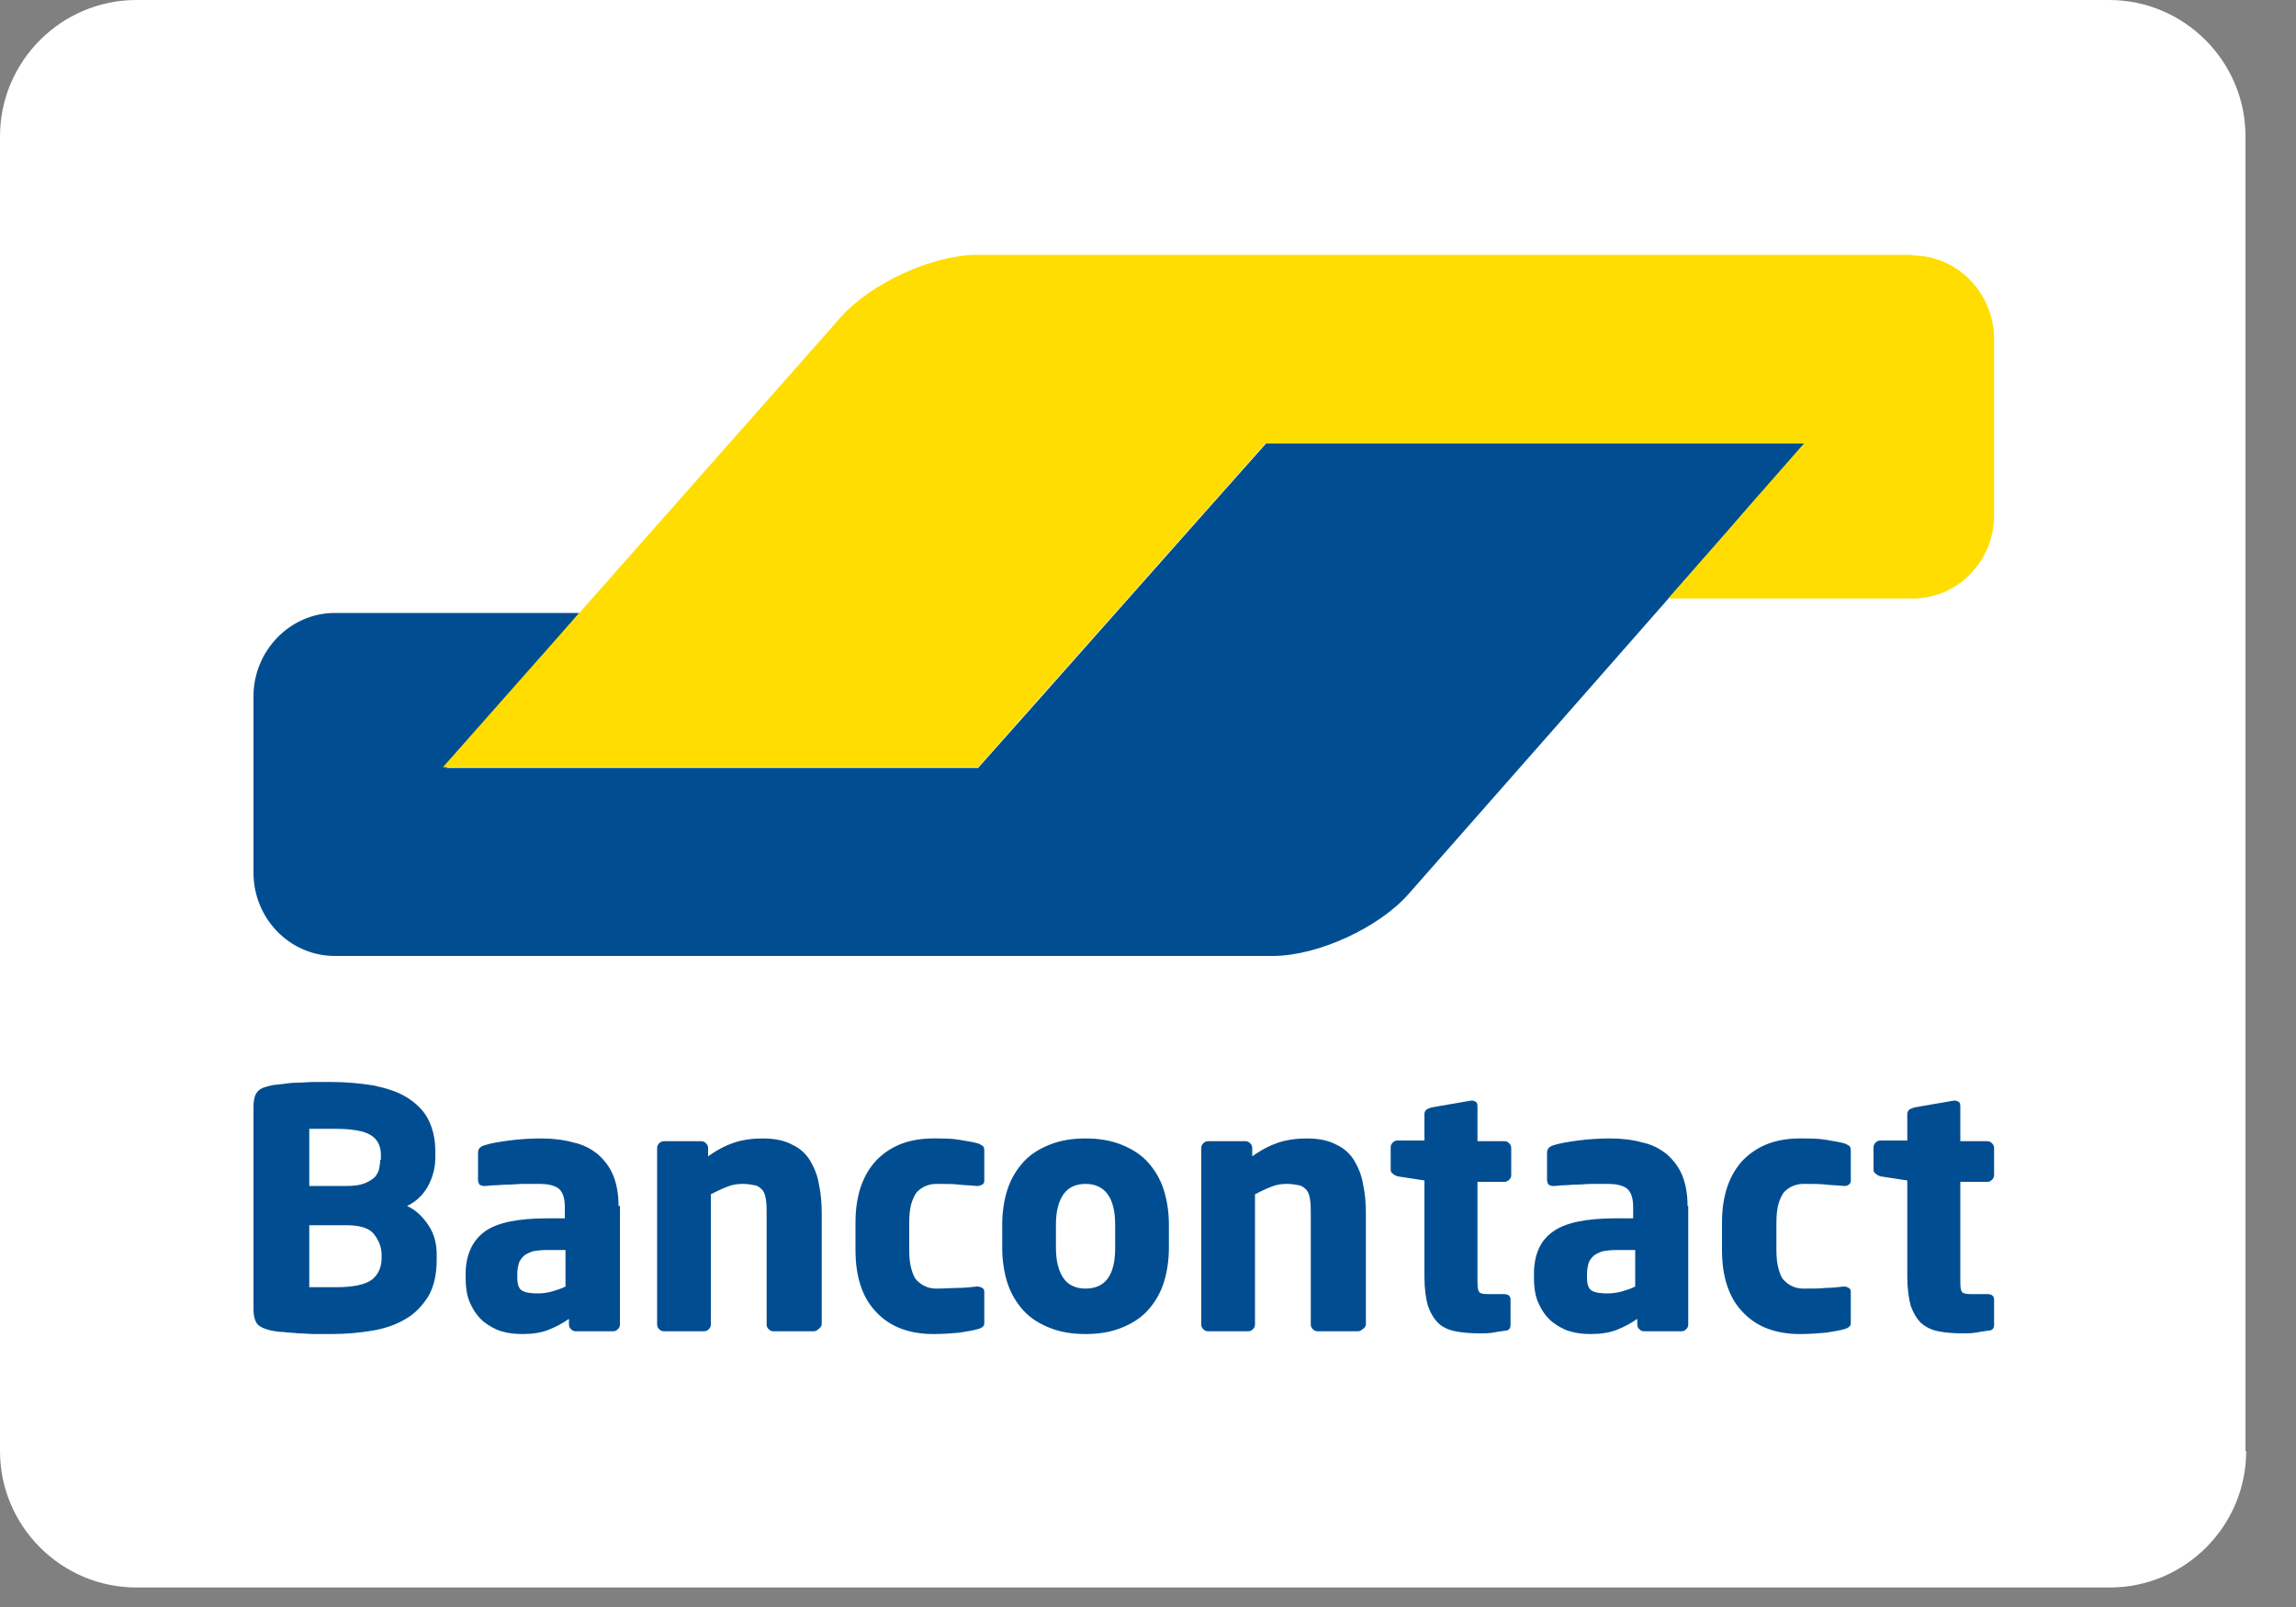 <svg width="40" height="28" viewBox="0 0 40 28" fill="none" xmlns="http://www.w3.org/2000/svg">
<rect x="0" y="0" width="40" height="28" fill="#808080" stroke="none"/>
<path d="M39.132 25.284C39.132 26.592 38.064 27.66 36.756 27.66H2.376C1.068 27.66 0 26.592 0 25.284V2.376C0 1.068 1.068 0 2.376 0H36.744C38.052 0 39.12 1.068 39.12 2.376V25.284H39.132Z" fill="white"/>
<path d="M31.44 7.728H22.056L21.096 8.808L18 12.3L17.04 13.38H7.776L8.712 12.288L9.156 11.772L10.092 10.68H5.832C5.052 10.68 4.416 11.34 4.416 12.132V15.204C4.416 16.008 5.052 16.656 5.832 16.656H22.176C22.956 16.656 24.024 16.164 24.54 15.576L27.012 12.768L31.44 7.728V7.728Z" fill="#004E91"/>
<path d="M33.324 4.452C34.104 4.452 34.74 5.112 34.74 5.904V8.976C34.74 9.78 34.104 10.428 33.324 10.428H29.064L30.012 9.348L30.48 8.808L31.428 7.728H22.044L17.04 13.368H7.716L14.4 5.808L14.652 5.52C15.18 4.932 16.248 4.44 17.028 4.44H33.324V4.452Z" fill="#FFDD00"/>
<path d="M34.74 23.088V22.644C34.74 22.584 34.704 22.548 34.62 22.548H34.332C34.248 22.548 34.188 22.536 34.176 22.5C34.152 22.464 34.152 22.392 34.152 22.272V20.592H34.62C34.656 20.592 34.68 20.58 34.704 20.556C34.728 20.532 34.74 20.508 34.74 20.472V20.004C34.74 19.968 34.728 19.944 34.704 19.92C34.68 19.896 34.656 19.884 34.62 19.884H34.152V19.272C34.152 19.236 34.14 19.212 34.128 19.2C34.104 19.188 34.08 19.176 34.056 19.176H34.044L33.348 19.296C33.312 19.308 33.288 19.32 33.264 19.332C33.24 19.356 33.228 19.38 33.228 19.404V19.872H32.76C32.724 19.872 32.7 19.884 32.676 19.908C32.652 19.932 32.64 19.956 32.64 19.992V20.376C32.64 20.412 32.652 20.436 32.676 20.448C32.7 20.472 32.724 20.484 32.76 20.496L33.228 20.568V22.248C33.228 22.452 33.252 22.62 33.288 22.752C33.336 22.884 33.396 22.98 33.468 23.052C33.552 23.124 33.648 23.172 33.768 23.196C33.888 23.22 34.032 23.232 34.188 23.232C34.272 23.232 34.344 23.232 34.416 23.22C34.476 23.208 34.56 23.196 34.644 23.184C34.704 23.184 34.74 23.148 34.74 23.088V23.088ZM32.244 23.028V22.512C32.244 22.476 32.232 22.452 32.208 22.44C32.184 22.428 32.16 22.416 32.136 22.416H32.124C32.016 22.428 31.908 22.44 31.812 22.44C31.716 22.452 31.584 22.452 31.416 22.452C31.356 22.452 31.284 22.44 31.236 22.416C31.176 22.392 31.128 22.356 31.08 22.308C31.032 22.26 31.008 22.188 30.984 22.104C30.96 22.02 30.948 21.912 30.948 21.78V21.3C30.948 21.168 30.96 21.06 30.984 20.976C31.008 20.892 31.044 20.82 31.08 20.772C31.128 20.724 31.176 20.688 31.236 20.664C31.296 20.64 31.356 20.628 31.416 20.628C31.584 20.628 31.716 20.628 31.812 20.64C31.908 20.652 32.016 20.652 32.124 20.664H32.136C32.172 20.664 32.196 20.652 32.208 20.64C32.232 20.628 32.244 20.604 32.244 20.568V20.052C32.244 20.004 32.232 19.98 32.22 19.968C32.196 19.956 32.172 19.932 32.124 19.92C32.04 19.896 31.944 19.884 31.812 19.86C31.68 19.836 31.536 19.836 31.356 19.836C30.948 19.836 30.624 19.956 30.372 20.208C30.132 20.46 30 20.82 30 21.3V21.78C30 22.248 30.12 22.62 30.372 22.872C30.612 23.124 30.948 23.244 31.356 23.244C31.524 23.244 31.68 23.232 31.812 23.22C31.944 23.196 32.052 23.184 32.124 23.16C32.172 23.148 32.196 23.136 32.22 23.112C32.244 23.1 32.244 23.064 32.244 23.028ZM28.488 22.416C28.416 22.452 28.344 22.476 28.26 22.5C28.176 22.524 28.092 22.536 28.008 22.536C27.888 22.536 27.792 22.524 27.732 22.488C27.672 22.452 27.648 22.38 27.648 22.248V22.2C27.648 22.128 27.66 22.068 27.672 22.02C27.684 21.972 27.72 21.924 27.756 21.888C27.792 21.852 27.852 21.828 27.912 21.804C27.972 21.792 28.056 21.78 28.164 21.78H28.488V22.416V22.416ZM29.4 21.012C29.4 20.796 29.364 20.616 29.304 20.472C29.244 20.328 29.148 20.208 29.04 20.112C28.92 20.016 28.788 19.944 28.62 19.908C28.452 19.86 28.26 19.836 28.056 19.836C27.864 19.836 27.672 19.848 27.492 19.872C27.312 19.896 27.168 19.92 27.06 19.956C26.988 19.98 26.952 20.016 26.952 20.088V20.556C26.952 20.592 26.964 20.616 26.976 20.64C27 20.652 27.024 20.664 27.048 20.664H27.072C27.12 20.664 27.18 20.652 27.24 20.652C27.312 20.652 27.384 20.64 27.468 20.64C27.552 20.64 27.648 20.628 27.744 20.628H28.02C28.152 20.628 28.26 20.652 28.332 20.7C28.404 20.748 28.452 20.856 28.452 21.024V21.228H28.14C27.648 21.228 27.276 21.3 27.06 21.456C26.832 21.612 26.724 21.864 26.724 22.2V22.248C26.724 22.44 26.748 22.596 26.808 22.716C26.868 22.848 26.94 22.944 27.036 23.028C27.132 23.1 27.228 23.16 27.348 23.196C27.468 23.232 27.588 23.244 27.72 23.244C27.888 23.244 28.044 23.22 28.164 23.172C28.284 23.124 28.404 23.064 28.524 22.98V23.076C28.524 23.112 28.536 23.136 28.56 23.16C28.584 23.184 28.608 23.196 28.644 23.196H29.292C29.328 23.196 29.352 23.184 29.376 23.16C29.4 23.136 29.412 23.112 29.412 23.076V21.012H29.4ZM26.316 23.088V22.644C26.316 22.584 26.28 22.548 26.196 22.548H25.92C25.836 22.548 25.776 22.536 25.764 22.5C25.74 22.464 25.74 22.392 25.74 22.272V20.592H26.208C26.244 20.592 26.268 20.58 26.292 20.556C26.316 20.532 26.328 20.508 26.328 20.472V20.004C26.328 19.968 26.316 19.944 26.292 19.92C26.268 19.896 26.244 19.884 26.208 19.884H25.74V19.272C25.74 19.236 25.728 19.212 25.716 19.2C25.692 19.188 25.668 19.176 25.644 19.176H25.632L24.936 19.296C24.9 19.308 24.876 19.32 24.852 19.332C24.828 19.356 24.816 19.38 24.816 19.404V19.872H24.348C24.312 19.872 24.288 19.884 24.264 19.908C24.24 19.932 24.228 19.956 24.228 19.992V20.376C24.228 20.412 24.24 20.436 24.264 20.448C24.288 20.472 24.312 20.484 24.348 20.496L24.816 20.568V22.248C24.816 22.452 24.84 22.62 24.876 22.752C24.924 22.884 24.984 22.98 25.056 23.052C25.128 23.124 25.236 23.172 25.356 23.196C25.476 23.22 25.62 23.232 25.776 23.232C25.86 23.232 25.932 23.232 26.004 23.22C26.064 23.208 26.148 23.196 26.232 23.184C26.28 23.184 26.316 23.148 26.316 23.088V23.088ZM23.796 23.076V21.156C23.796 20.976 23.784 20.808 23.748 20.64C23.724 20.484 23.664 20.34 23.592 20.22C23.52 20.1 23.412 20.004 23.28 19.944C23.148 19.872 22.98 19.836 22.764 19.836C22.584 19.836 22.416 19.86 22.272 19.908C22.128 19.956 21.984 20.028 21.816 20.148V20.004C21.816 19.968 21.804 19.944 21.78 19.92C21.756 19.896 21.732 19.884 21.696 19.884H21.048C21.012 19.884 20.988 19.896 20.964 19.92C20.94 19.944 20.928 19.968 20.928 20.004V23.076C20.928 23.112 20.94 23.136 20.964 23.16C20.988 23.184 21.012 23.196 21.048 23.196H21.744C21.78 23.196 21.804 23.184 21.828 23.16C21.852 23.136 21.864 23.112 21.864 23.076V20.808C21.96 20.76 22.056 20.712 22.152 20.676C22.236 20.64 22.332 20.628 22.416 20.628C22.5 20.628 22.572 20.64 22.632 20.652C22.692 20.664 22.728 20.7 22.764 20.736C22.8 20.784 22.812 20.832 22.824 20.904C22.836 20.976 22.836 21.06 22.836 21.156V23.076C22.836 23.112 22.848 23.136 22.872 23.16C22.896 23.184 22.92 23.196 22.956 23.196H23.652C23.688 23.196 23.712 23.184 23.736 23.16C23.784 23.136 23.796 23.1 23.796 23.076V23.076ZM19.428 21.744C19.428 22.212 19.26 22.452 18.912 22.452C18.744 22.452 18.612 22.392 18.528 22.272C18.444 22.152 18.396 21.972 18.396 21.744V21.336C18.396 21.096 18.444 20.928 18.528 20.808C18.612 20.688 18.744 20.628 18.912 20.628C19.248 20.628 19.428 20.868 19.428 21.336V21.744ZM20.364 21.336C20.364 21.108 20.328 20.892 20.268 20.712C20.208 20.532 20.112 20.376 19.992 20.244C19.872 20.112 19.716 20.016 19.536 19.944C19.356 19.872 19.152 19.836 18.912 19.836C18.672 19.836 18.468 19.872 18.288 19.944C18.108 20.016 17.952 20.112 17.832 20.244C17.712 20.376 17.616 20.532 17.556 20.712C17.496 20.892 17.46 21.108 17.46 21.336V21.744C17.46 21.972 17.496 22.188 17.556 22.368C17.616 22.548 17.712 22.704 17.832 22.836C17.952 22.968 18.108 23.064 18.288 23.136C18.468 23.208 18.672 23.244 18.912 23.244C19.152 23.244 19.356 23.208 19.536 23.136C19.716 23.064 19.872 22.968 19.992 22.836C20.112 22.704 20.208 22.548 20.268 22.368C20.328 22.188 20.364 21.972 20.364 21.744V21.336ZM17.148 23.028V22.512C17.148 22.476 17.136 22.452 17.112 22.44C17.088 22.428 17.064 22.416 17.028 22.416H17.016C16.908 22.428 16.8 22.44 16.704 22.44C16.608 22.44 16.476 22.452 16.308 22.452C16.248 22.452 16.176 22.44 16.128 22.416C16.068 22.392 16.02 22.356 15.972 22.308C15.924 22.26 15.9 22.188 15.876 22.104C15.852 22.02 15.84 21.912 15.84 21.78V21.3C15.84 21.168 15.852 21.06 15.876 20.976C15.9 20.892 15.936 20.82 15.972 20.772C16.02 20.724 16.068 20.688 16.128 20.664C16.188 20.64 16.248 20.628 16.308 20.628C16.476 20.628 16.608 20.628 16.704 20.64C16.8 20.652 16.908 20.652 17.016 20.664H17.028C17.064 20.664 17.088 20.652 17.112 20.64C17.136 20.628 17.148 20.604 17.148 20.568V20.052C17.148 20.004 17.136 19.98 17.124 19.968C17.1 19.956 17.076 19.932 17.028 19.92C16.944 19.896 16.848 19.884 16.716 19.86C16.584 19.836 16.44 19.836 16.26 19.836C15.852 19.836 15.528 19.956 15.276 20.208C15.036 20.46 14.904 20.82 14.904 21.3V21.78C14.904 22.248 15.024 22.62 15.276 22.872C15.516 23.124 15.852 23.244 16.26 23.244C16.428 23.244 16.584 23.232 16.716 23.22C16.848 23.196 16.944 23.184 17.028 23.16C17.076 23.148 17.1 23.136 17.124 23.112C17.148 23.1 17.148 23.064 17.148 23.028ZM14.316 23.076V21.156C14.316 20.976 14.304 20.808 14.268 20.64C14.244 20.484 14.184 20.34 14.112 20.22C14.04 20.1 13.932 20.004 13.8 19.944C13.668 19.872 13.5 19.836 13.284 19.836C13.104 19.836 12.936 19.86 12.792 19.908C12.648 19.956 12.504 20.028 12.336 20.148V20.004C12.336 19.968 12.324 19.944 12.3 19.92C12.276 19.896 12.252 19.884 12.216 19.884H11.568C11.532 19.884 11.508 19.896 11.484 19.92C11.46 19.944 11.448 19.968 11.448 20.004V23.076C11.448 23.112 11.46 23.136 11.484 23.16C11.508 23.184 11.532 23.196 11.568 23.196H12.264C12.3 23.196 12.324 23.184 12.348 23.16C12.372 23.136 12.384 23.112 12.384 23.076V20.808C12.48 20.76 12.576 20.712 12.672 20.676C12.756 20.64 12.852 20.628 12.936 20.628C13.02 20.628 13.092 20.64 13.152 20.652C13.212 20.664 13.248 20.7 13.284 20.736C13.32 20.784 13.332 20.832 13.344 20.904C13.356 20.976 13.356 21.06 13.356 21.156V23.076C13.356 23.112 13.368 23.136 13.392 23.16C13.416 23.184 13.44 23.196 13.476 23.196H14.172C14.208 23.196 14.232 23.184 14.256 23.16C14.292 23.136 14.316 23.1 14.316 23.076V23.076ZM9.852 22.416C9.78 22.452 9.708 22.476 9.624 22.5C9.54 22.524 9.456 22.536 9.372 22.536C9.252 22.536 9.156 22.524 9.096 22.488C9.036 22.452 9.012 22.38 9.012 22.248V22.2C9.012 22.128 9.024 22.068 9.036 22.02C9.048 21.972 9.084 21.924 9.12 21.888C9.156 21.852 9.216 21.828 9.276 21.804C9.336 21.792 9.42 21.78 9.528 21.78H9.852V22.416V22.416ZM10.776 21.012C10.776 20.796 10.74 20.616 10.68 20.472C10.62 20.328 10.524 20.208 10.416 20.112C10.296 20.016 10.164 19.944 9.996 19.908C9.828 19.86 9.636 19.836 9.432 19.836C9.24 19.836 9.048 19.848 8.868 19.872C8.688 19.896 8.544 19.92 8.436 19.956C8.364 19.98 8.328 20.016 8.328 20.088V20.556C8.328 20.592 8.34 20.616 8.352 20.64C8.376 20.652 8.4 20.664 8.424 20.664H8.448C8.496 20.664 8.556 20.652 8.616 20.652C8.688 20.652 8.76 20.64 8.856 20.64C8.94 20.64 9.036 20.628 9.132 20.628H9.408C9.54 20.628 9.648 20.652 9.72 20.7C9.792 20.748 9.84 20.856 9.84 21.024V21.228H9.528C9.036 21.228 8.664 21.3 8.448 21.456C8.232 21.612 8.112 21.864 8.112 22.2V22.248C8.112 22.44 8.136 22.596 8.196 22.716C8.256 22.848 8.328 22.944 8.424 23.028C8.52 23.1 8.616 23.16 8.736 23.196C8.856 23.232 8.976 23.244 9.108 23.244C9.276 23.244 9.432 23.22 9.552 23.172C9.672 23.124 9.792 23.064 9.912 22.98V23.076C9.912 23.112 9.924 23.136 9.948 23.16C9.972 23.184 9.996 23.196 10.032 23.196H10.68C10.716 23.196 10.74 23.184 10.764 23.16C10.788 23.136 10.8 23.112 10.8 23.076V21.012H10.776ZM6.648 21.924C6.648 22.08 6.588 22.212 6.48 22.296C6.372 22.38 6.156 22.428 5.868 22.428H5.388V21.348H6.036C6.264 21.348 6.432 21.396 6.516 21.504C6.6 21.612 6.648 21.732 6.648 21.864V21.924ZM6.624 20.208C6.624 20.268 6.612 20.328 6.6 20.388C6.576 20.448 6.552 20.496 6.504 20.532C6.456 20.568 6.396 20.604 6.324 20.628C6.252 20.652 6.156 20.664 6.036 20.664H5.388V19.668H5.832C6.132 19.668 6.336 19.704 6.456 19.776C6.576 19.848 6.636 19.968 6.636 20.124V20.208H6.624ZM7.608 21.864C7.608 21.66 7.56 21.492 7.464 21.348C7.368 21.204 7.248 21.084 7.092 21.012C7.248 20.94 7.368 20.82 7.452 20.676C7.536 20.52 7.584 20.352 7.584 20.172V20.064C7.584 19.836 7.536 19.644 7.452 19.488C7.368 19.332 7.236 19.212 7.08 19.116C6.924 19.02 6.732 18.96 6.504 18.912C6.276 18.876 6.036 18.852 5.76 18.852H5.472C5.376 18.852 5.28 18.864 5.184 18.864C5.088 18.864 5.004 18.876 4.92 18.888C4.836 18.9 4.776 18.9 4.728 18.912C4.62 18.936 4.536 18.96 4.488 19.02C4.44 19.068 4.416 19.164 4.416 19.296V22.8C4.416 22.932 4.44 23.016 4.488 23.076C4.536 23.124 4.62 23.16 4.728 23.184C4.788 23.196 4.86 23.208 4.932 23.208C5.016 23.22 5.1 23.22 5.196 23.232C5.292 23.232 5.388 23.244 5.484 23.244H5.784C6.036 23.244 6.276 23.22 6.492 23.184C6.708 23.148 6.912 23.076 7.068 22.98C7.236 22.884 7.356 22.752 7.464 22.584C7.56 22.416 7.608 22.2 7.608 21.948V21.864V21.864Z" fill="#004E91"/>
</svg>
